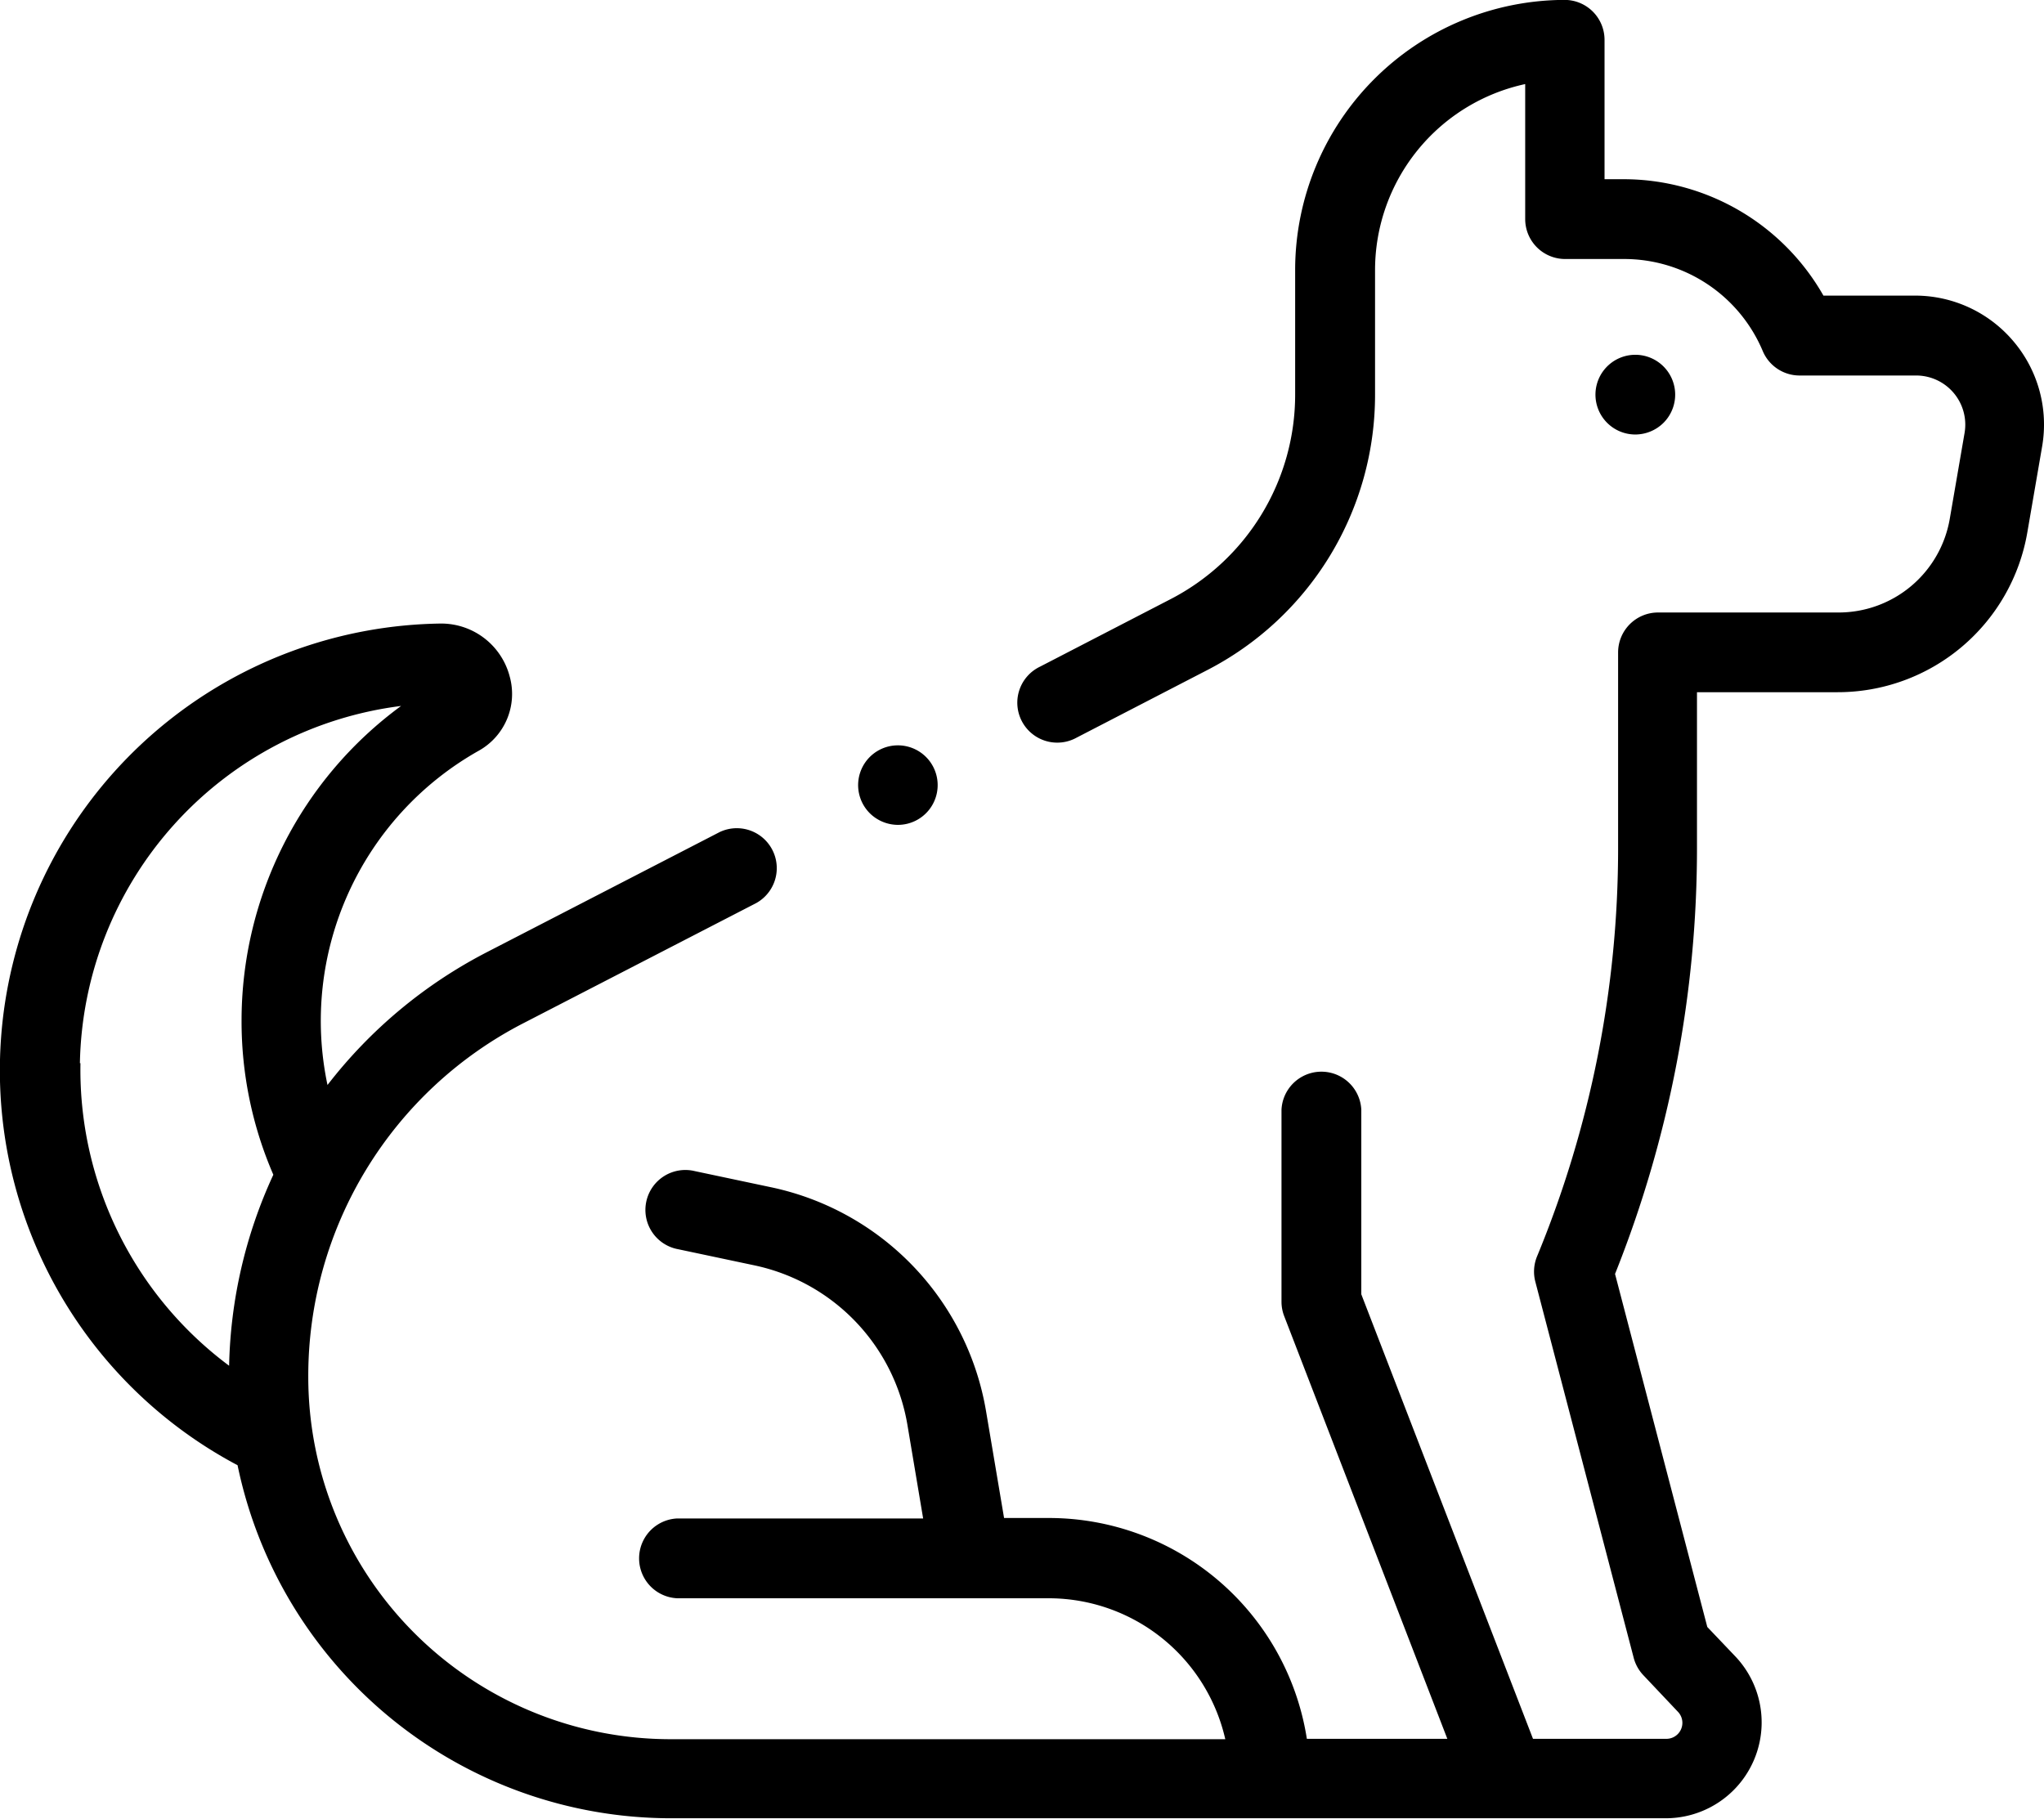 <svg xmlns="http://www.w3.org/2000/svg" width="22" height="19.576" viewBox="0 0 22 19.576"><g transform="translate(0 -28.208)"><g transform="translate(0 28.208)"><path d="M21.673,31.884a1.385,1.385,0,0,0-1.062-.494h-.985a2.476,2.476,0,0,0-2.156-1.253h-.2v-1.5a.43.43,0,0,0-.43-.43,2.908,2.908,0,0,0-2.9,2.9v1.343a2.478,2.478,0,0,1-1.346,2.21l-1.4.724a.43.43,0,1,0,.394.764l1.4-.724a3.334,3.334,0,0,0,1.812-2.974V31.113a2.049,2.049,0,0,1,1.616-2v1.453a.43.43,0,0,0,.43.43h.633a1.618,1.618,0,0,1,1.494.991.43.43,0,0,0,.4.263h1.251a.529.529,0,0,1,.521.619l-.159.922a1.214,1.214,0,0,1-1.2,1.01h-1.94a.43.43,0,0,0-.43.43v2.1a11.5,11.5,0,0,1-.872,4.4.43.43,0,0,0-.019.273l1.057,4.042a.43.43,0,0,0,.1.188l.378.4a.172.172,0,0,1-.125.291H16.5L14.652,42.14V40.153a.43.43,0,0,0-.859,0V42.22a.429.429,0,0,0,.029.155l1.756,4.55H14.066a2.811,2.811,0,0,0-2.774-2.377h-.485l-.192-1.138a2.968,2.968,0,0,0-2.324-2.424l-.813-.172a.43.43,0,1,0-.178.841l.813.172a2.114,2.114,0,0,1,1.655,1.726l.168,1H7.288a.43.43,0,0,0,0,.859h4a1.95,1.95,0,0,1,1.9,1.517H7.218a3.9,3.9,0,0,1-3.9-3.9,4.271,4.271,0,0,1,2.321-3.81l2.5-1.29a.43.43,0,0,0-.394-.764l-2.5,1.29a5.15,5.15,0,0,0-1.72,1.432A3.337,3.337,0,0,1,5.151,36.29a.7.7,0,0,0,.335-.8.762.762,0,0,0-.73-.57H4.745a4.81,4.81,0,0,0-2.188,9.06,4.766,4.766,0,0,0,4.661,3.8H17.93a1.032,1.032,0,0,0,.746-1.744l-.3-.315-.993-3.8a12.348,12.348,0,0,0,.882-4.6V35.659h1.51a2.071,2.071,0,0,0,2.046-1.723l.159-.923A1.385,1.385,0,0,0,21.673,31.884ZM.86,39.653a3.951,3.951,0,0,1,3.457-3.846A4.2,4.2,0,0,0,2.6,39.192a4.148,4.148,0,0,0,.342,1.661,5.147,5.147,0,0,0-.476,2.056,3.971,3.971,0,0,1-1.6-3.257Z" transform="translate(0 -28.208)"/><path d="M400.372,117.791a.429.429,0,1,0-.3.126A.433.433,0,0,0,400.372,117.791Z" transform="translate(-382.467 -113.24)"/><path d="M215.288,215.717a.428.428,0,1,0-.3-.125A.433.433,0,0,0,215.288,215.717Z" transform="translate(-205.626 -206.838)"/></g></g></svg>
